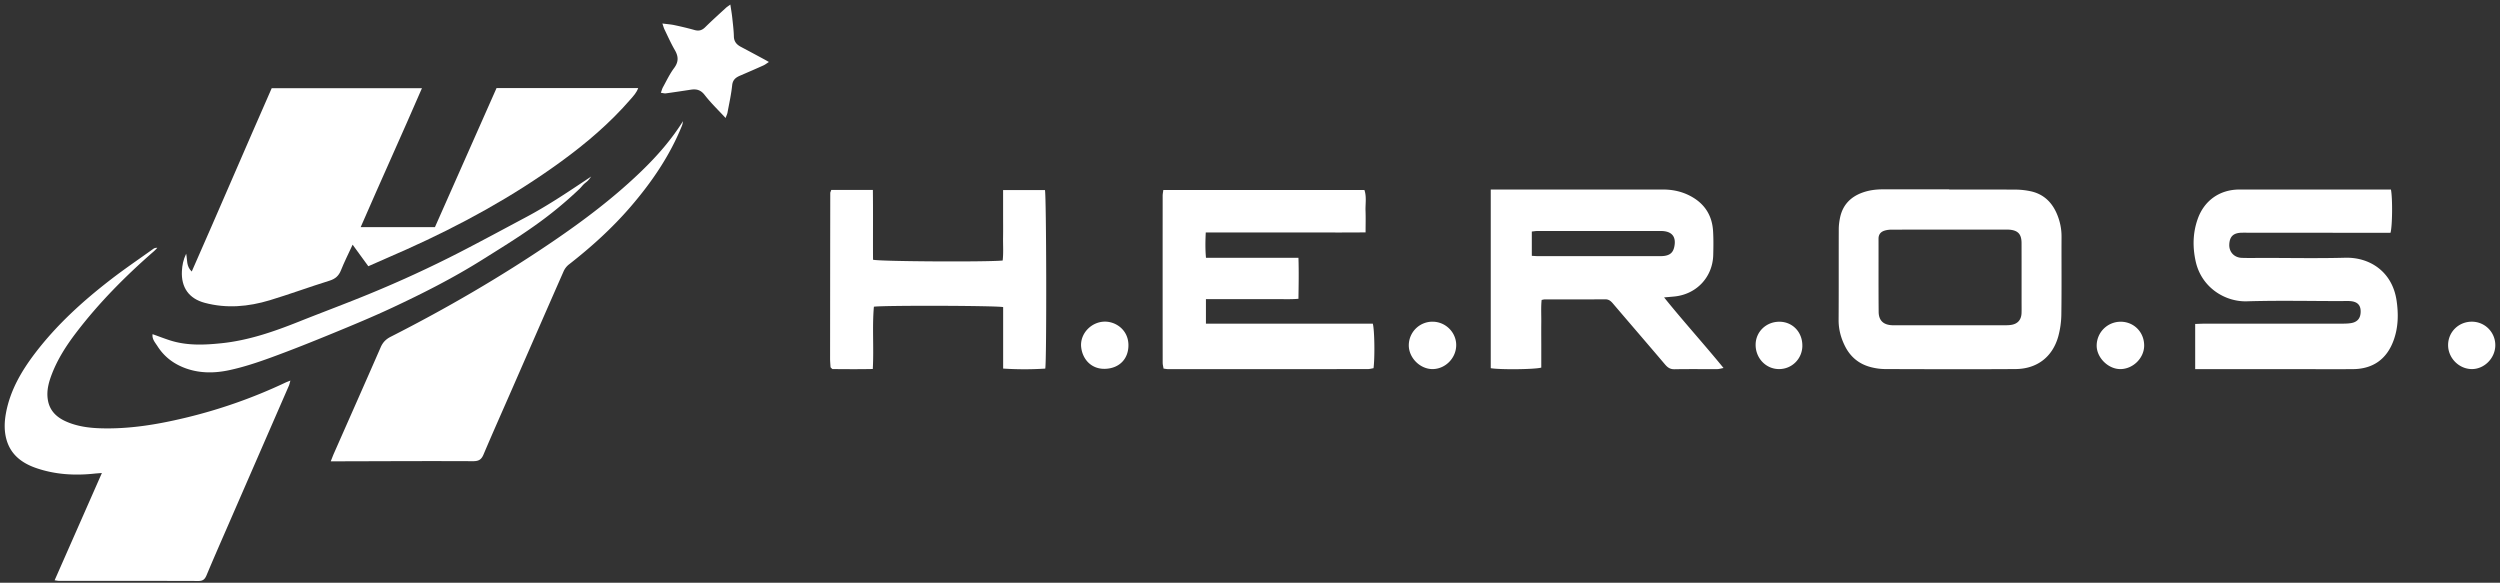 <?xml version="1.0" encoding="UTF-8"?> <svg xmlns="http://www.w3.org/2000/svg" width="266" height="62" fill="none"><rect width="100%" height="100%" fill="#333333" stroke="none"/><path d="M38.374 24.168h7.903l6.555-14.797h15.071c-.174.493-.5.832-.801 1.18-2.187 2.53-4.717 4.685-7.414 6.647-5.128 3.73-10.661 6.752-16.438 9.342-1.334.598-2.675 1.177-4.061 1.787l-1.67-2.294c-.453.983-.885 1.833-1.236 2.716-.239.603-.606.925-1.235 1.12-2.126.66-4.217 1.433-6.346 2.077-2.27.686-4.588.898-6.92.274-1.678-.448-2.518-1.636-2.427-3.38.032-.613.144-1.209.454-1.846.137.668-.01 1.333.593 1.896 2.878-6.52 5.647-13.006 8.508-19.507h15.986c-2.144 4.952-4.354 9.8-6.52 14.784l-.002.001Z" fill="#fff"></path><path d="M10.845 50.328c-.34.027-.586.042-.832.068-2.1.22-4.174.094-6.178-.6-1.537-.532-2.743-1.454-3.172-3.124-.235-.915-.193-1.845-.02-2.765.45-2.387 1.64-4.422 3.085-6.323 2.306-3.029 5.103-5.563 8.103-7.876 1.45-1.118 2.969-2.146 4.458-3.214a.614.614 0 0 1 .449-.122c-.12.122-.232.251-.361.363-3.026 2.636-5.842 5.472-8.28 8.669-1.03 1.35-1.945 2.772-2.563 4.36-.337.868-.591 1.76-.452 2.716.176 1.229.96 1.945 2.023 2.4 1.126.482 2.327.65 3.547.689 3.041.1 6.011-.386 8.952-1.088a54.611 54.611 0 0 0 10.746-3.764c.143-.068.293-.12.55-.225-.075.257-.104.415-.167.557-2.214 5.087-4.432 10.173-6.646 15.26-.708 1.626-1.421 3.25-2.106 4.889-.173.411-.366.62-.855.618-4.939-.017-9.877-.009-14.816-.01-.134 0-.268-.032-.5-.061l5.032-11.419.003.002ZM35.192 49.084c.16-.4.244-.632.344-.857 1.659-3.761 3.328-7.519 4.972-11.286.23-.524.56-.856 1.07-1.114 5.936-3.017 11.684-6.356 17.194-10.1 3.36-2.284 6.6-4.73 9.524-7.563 1.642-1.59 3.143-3.305 4.381-5.28-.037.164-.054.336-.117.492-1.292 3.197-3.21 6-5.446 8.6-1.974 2.296-4.207 4.315-6.594 6.174-.23.179-.432.445-.55.713-1.85 4.2-3.684 8.408-5.524 12.613-1.002 2.295-2.026 4.583-3.002 6.89-.235.557-.528.708-1.136.705-4.683-.024-9.366.003-14.047.013h-1.069ZM158.612 20.17h.914c5.809 0 11.618.003 17.427-.004 1.158 0 2.233.267 3.219.87 1.327.813 2.008 2.027 2.099 3.557.051.842.039 1.691.017 2.535-.059 2.37-1.797 4.205-4.169 4.423-.301.03-.603.053-1.06.094 2.085 2.59 4.235 4.95 6.326 7.511-.299.056-.477.117-.654.117-1.523.007-3.047-.013-4.568.014-.449.008-.718-.175-.994-.498-1.84-2.169-3.7-4.32-5.545-6.486-.227-.265-.439-.46-.834-.457-2.143.019-4.286.007-6.429.009-.083 0-.165.028-.331.059-.081.79-.028 1.6-.037 2.406-.008.79-.002 1.577 0 2.366v2.425c-.634.196-4.378.237-5.377.064V20.167l-.004.003Zm4.373 7.05c.259.013.451.033.644.033 4.318.002 8.635.002 12.953 0 .17 0 .341-.002.507-.025.64-.093.945-.388 1.066-1.02.203-1.057-.295-1.628-1.444-1.63-4.374-.003-8.748-.002-13.123 0-.188 0-.376.036-.603.058V27.219ZM254.396 20.168c.184.925.154 3.926-.048 4.602h-.981l-14.221-.01c-.198 0-.394-.002-.593 0-.909.013-1.316.386-1.358 1.241-.039.791.51 1.406 1.331 1.435.761.027 1.523.007 2.286.007 2.907 0 5.814.057 8.718-.02 2.616-.07 5.02 1.485 5.467 4.567.205 1.405.185 2.81-.3 4.174-.718 2.027-2.189 3.096-4.345 3.111-2.088.017-4.177 0-6.264 0-3.188 0-6.377 0-9.565.002h-.956V34.47c.324-.01.626-.028.927-.03 4.854-.002 9.706 0 14.56-.003.366 0 .737 0 1.096-.058.715-.115 1.049-.566 1.023-1.313-.022-.627-.374-.97-1.099-1.027-.337-.027-.676-.005-1.015-.005-3.329 0-6.662-.074-9.989.026-2.323.069-4.837-1.46-5.452-4.26-.332-1.518-.305-3.019.215-4.494.695-1.974 2.347-3.138 4.441-3.14l15.152-.001h.97v.003ZM128.311 31.83v2.61h17.756c.185.654.227 3.588.076 4.737-.191.03-.403.093-.616.093-7.08.007-14.16.008-21.24.007-.139 0-.276-.032-.486-.058-.033-.213-.092-.425-.092-.637-.005-5.92-.005-11.837-.002-17.756 0-.19.043-.382.07-.612h21.397c.248.732.092 1.49.119 2.233.027.723.005 1.447.005 2.279-1.957.02-3.81.01-5.662.011H128.292c-.041.909-.061 1.76.025 2.694h9.838c.05 1.47.021 2.863 0 4.36-.85.074-1.66.028-2.468.037-.818.008-1.637 0-2.455 0h-4.923l.002.001ZM207.396 20.168c2.369 0 4.737-.008 7.104.007a7.89 7.89 0 0 1 1.504.163c1.452.293 2.377 1.22 2.907 2.56.292.735.443 1.502.437 2.305-.013 2.733.019 5.466-.02 8.197a9.42 9.42 0 0 1-.332 2.41c-.618 2.182-2.267 3.443-4.547 3.458-4.623.03-9.247.014-13.87 0a6.2 6.2 0 0 1-1.422-.18c-1.311-.31-2.273-1.085-2.868-2.295-.427-.867-.669-1.774-.661-2.76.022-3.21.004-6.422.016-9.633 0-.418.054-.842.14-1.252.278-1.323 1.096-2.184 2.353-2.646.724-.266 1.473-.358 2.24-.356 2.34.005 4.679.002 7.019.002v.02Zm.09 14.44h5.584c.281 0 .566.005.845-.03.749-.087 1.156-.535 1.178-1.283.012-.395.003-.79.003-1.183 0-2.086.003-4.171-.003-6.255-.004-.969-.402-1.37-1.374-1.425-.056-.003-.114-.003-.17-.003-4.089 0-8.177 0-12.267.005-.251 0-.51.029-.747.1-.415.124-.661.396-.659.866.006 2.592-.01 5.184.013 7.776.009.93.503 1.382 1.422 1.428.196.01.394.005.591.005h5.584v-.001ZM88.445 20.209h4.429c.03 2.506 0 4.972.017 7.425.62.187 12.128.256 13.793.085.097-.813.029-1.65.043-2.482.012-.816.003-1.635.003-2.451v-2.564h4.454c.153.627.192 17.95.034 18.997a34.715 34.715 0 0 1-4.483-.003v-6.54c-.701-.16-12.7-.195-13.753-.042-.191 2.158.008 4.349-.117 6.627-1.497.033-2.948.017-4.3.007-.115-.107-.139-.123-.157-.145-.017-.023-.037-.048-.04-.073-.018-.309-.048-.617-.047-.924.004-5.863.01-11.725.019-17.588 0-.08.05-.158.107-.33h-.002Z" fill="#fff"></path><path d="M16.235 35.555c.6.215 1.196.445 1.8.643 1.813.593 3.673.516 5.527.322 2.88-.298 5.587-1.238 8.259-2.305 2.506-1 5.037-1.937 7.53-2.965a124.903 124.903 0 0 0 9.51-4.38c2.4-1.235 4.774-2.52 7.158-3.79 2.387-1.272 4.62-2.788 6.887-4.3-.114.146-.217.304-.346.436-.137.14-.305.25-.446.386-.16.158-.296.34-.457.497a42.26 42.26 0 0 1-4.823 3.956c-1.81 1.282-3.704 2.444-5.584 3.623-3.035 1.901-6.225 3.521-9.464 5.037-2.087.978-4.218 1.862-6.35 2.738-2.185.898-4.38 1.777-6.599 2.587-1.45.529-2.927 1.02-4.433 1.343-1.513.326-3.065.36-4.583-.172-1.298-.456-2.331-1.225-3.068-2.382-.25-.39-.591-.75-.52-1.271l.002-.003ZM77.71.487c.082.557.157.97.2 1.384.072.67.158 1.34.175 2.011.014.56.307.873.76 1.11.845.447 1.687.901 2.529 1.354.122.066.242.137.438.249-.233.149-.401.286-.593.37-.82.37-1.645.727-2.471 1.081-.465.199-.785.444-.846 1.03-.101.975-.317 1.935-.495 2.9-.028.162-.108.313-.204.579-.788-.854-1.574-1.603-2.23-2.454-.417-.538-.867-.648-1.462-.559-.888.136-1.776.271-2.665.392-.15.02-.307-.034-.532-.061.09-.243.134-.429.224-.592.38-.687.716-1.41 1.184-2.036.496-.664.474-1.238.078-1.92-.409-.704-.739-1.453-1.096-2.187-.083-.17-.13-.359-.227-.637.484.065.892.09 1.289.175.713.152 1.426.32 2.128.518.457.13.798.041 1.138-.298.719-.71 1.47-1.382 2.213-2.067.098-.091.215-.16.462-.342h.002ZM115.023 36.752c-.024-1.33 1.098-2.47 2.443-2.529 1.21-.053 2.568.847 2.599 2.452.027 1.506-.969 2.52-2.479 2.568-1.531.047-2.492-1.108-2.563-2.49ZM152.403 34.23c1.359-.014 2.504 1.08 2.537 2.426.033 1.38-1.091 2.575-2.462 2.614-1.335.037-2.567-1.156-2.582-2.502a2.516 2.516 0 0 1 2.507-2.54v.002ZM225.651 34.231c1.413.012 2.497 1.124 2.488 2.55-.008 1.313-1.167 2.467-2.5 2.49-1.322.024-2.582-1.233-2.552-2.54a2.546 2.546 0 0 1 2.564-2.498v-.002ZM260.478 36.714c.005-1.402 1.133-2.501 2.548-2.486a2.49 2.49 0 0 1 2.473 2.562c-.032 1.347-1.189 2.492-2.507 2.48-1.366-.012-2.519-1.184-2.514-2.558v.002ZM191.772 36.807c-.022 1.382-1.113 2.465-2.485 2.463-1.41 0-2.524-1.19-2.487-2.648.034-1.354 1.147-2.4 2.543-2.39 1.399.01 2.451 1.124 2.427 2.575h.002Z" fill="#fff"></path></svg> 